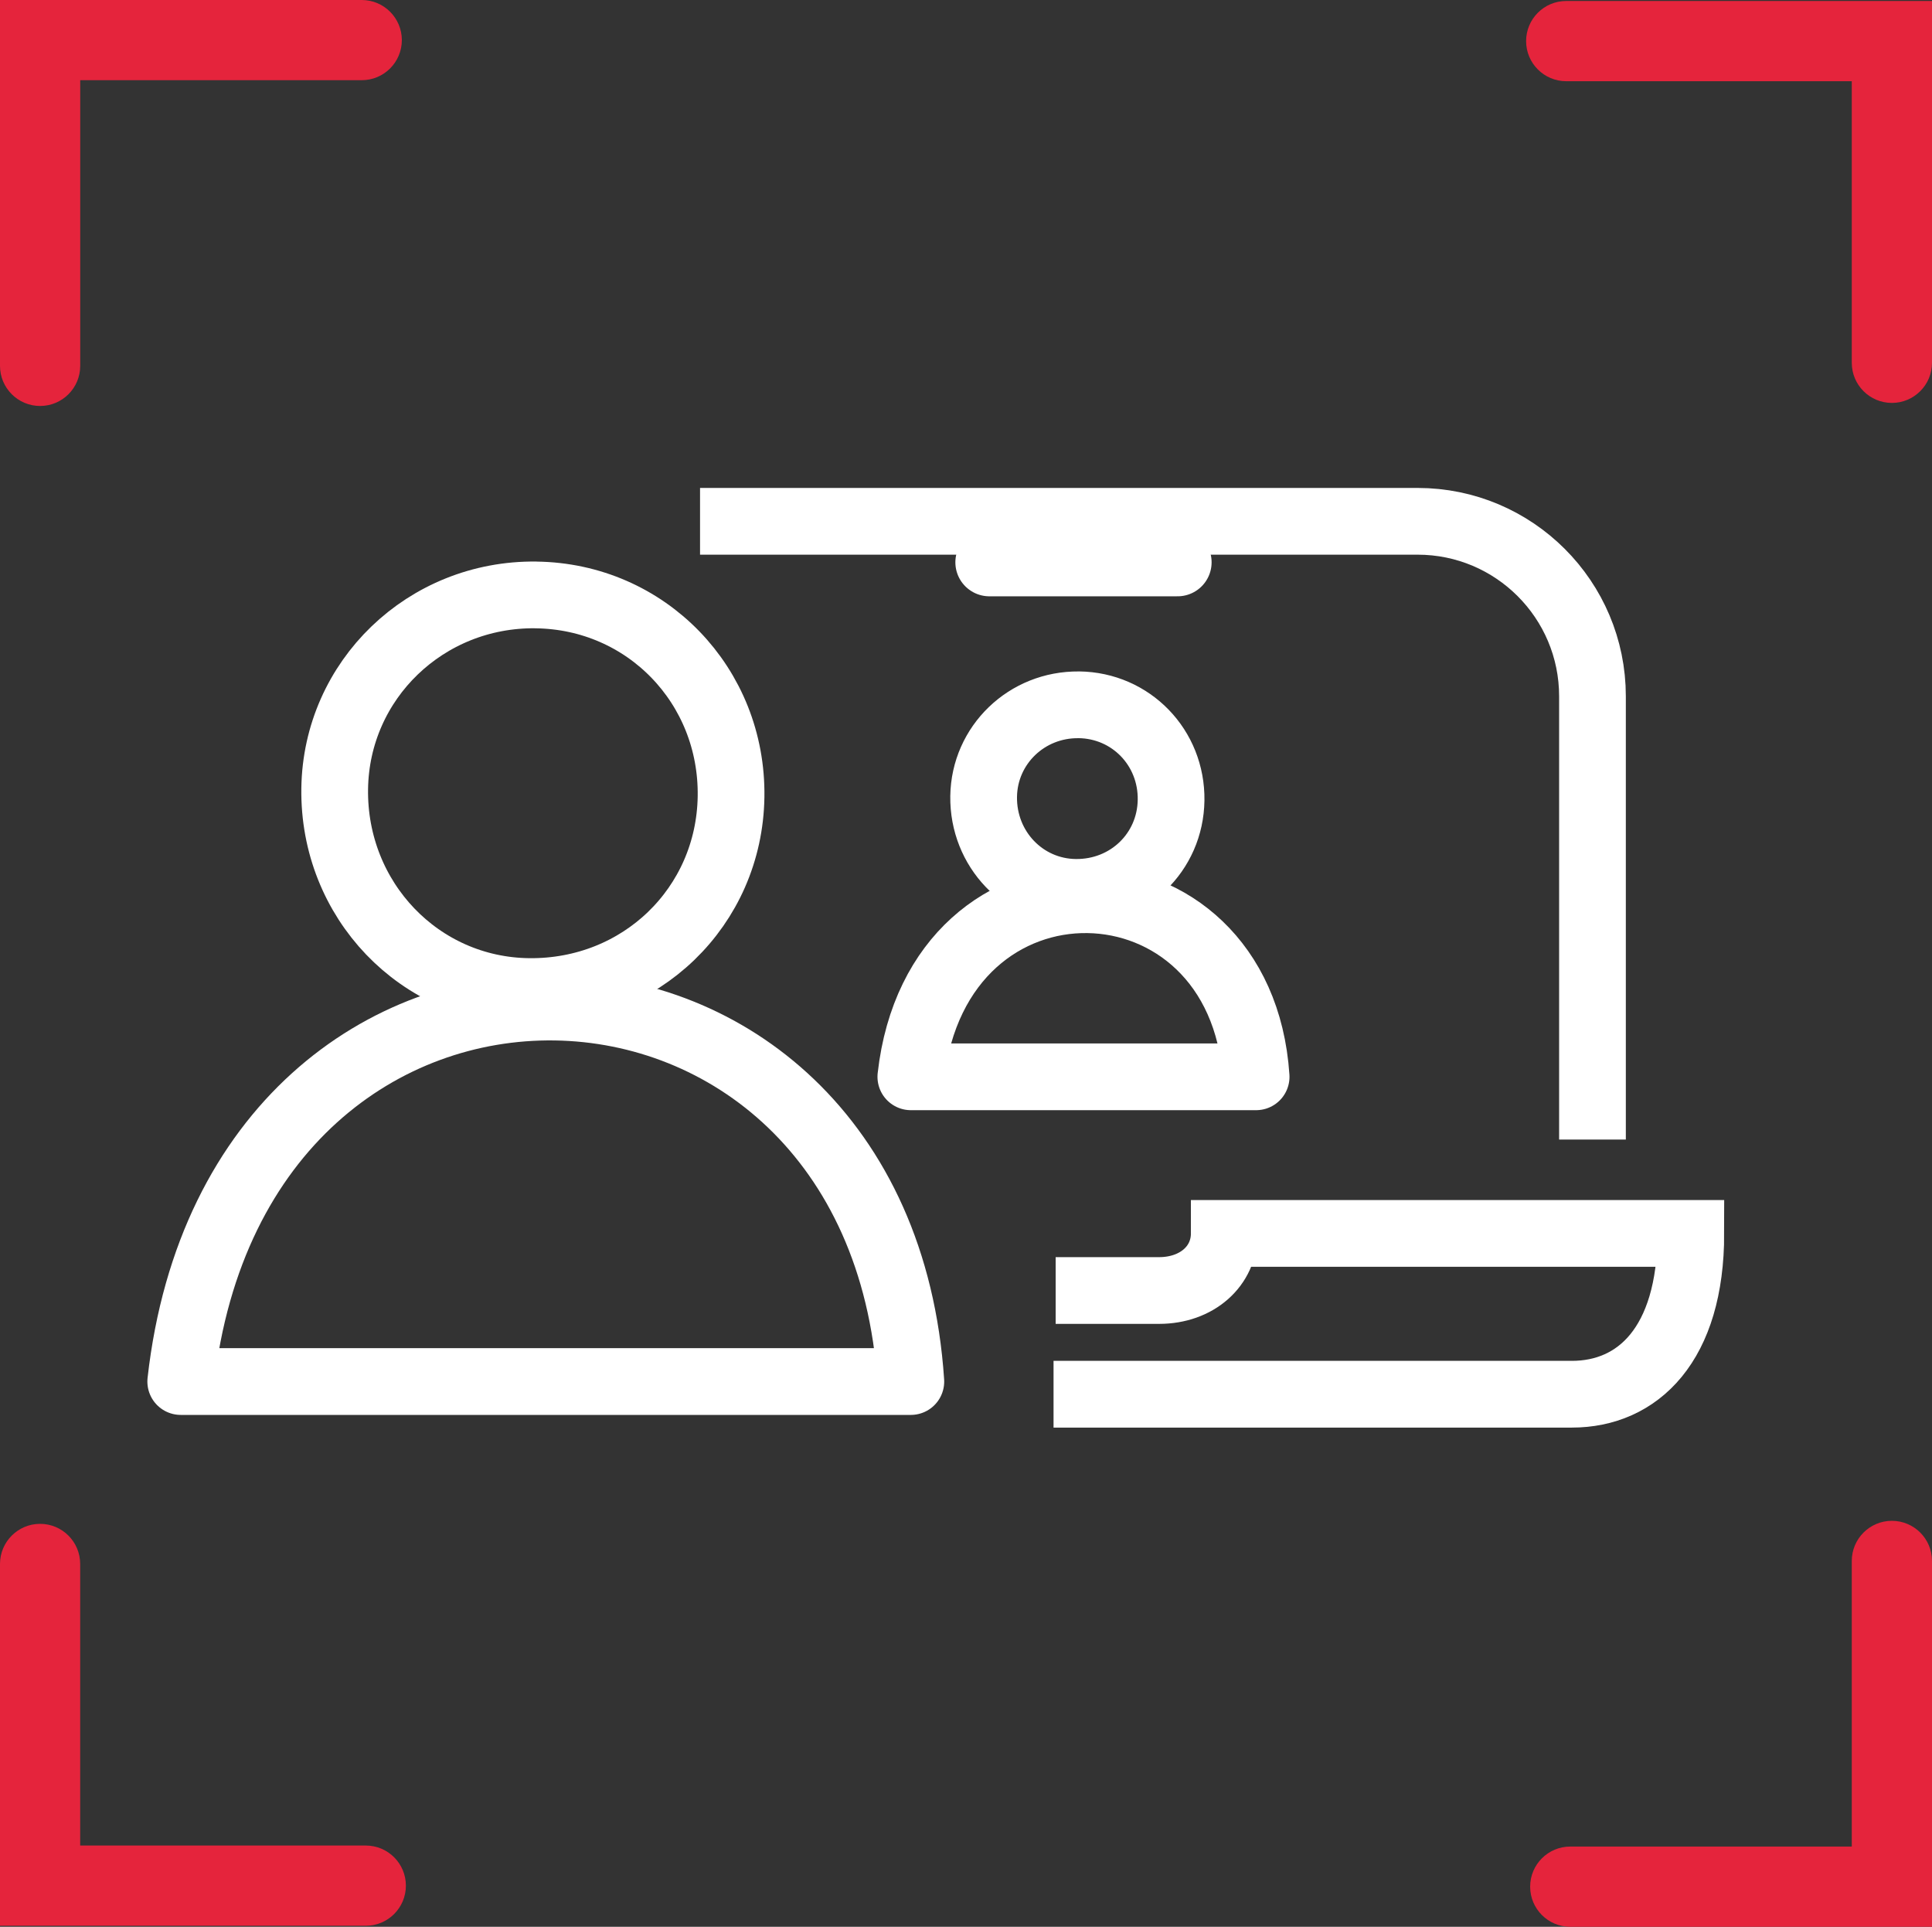 <?xml version="1.0" encoding="UTF-8"?>
<svg id="_Слой_2" data-name="Слой 2" xmlns="http://www.w3.org/2000/svg" viewBox="0 0 492.27 490.84">
  <rect x="0" y="0" width="492.27" height="490.84" fill="#333333" stroke="none"/>
  <defs>
    <style>
      .cls-1, .cls-2 {
        stroke-miterlimit: 10;
      }

      .cls-1, .cls-2, .cls-3 {
        fill: none;
        stroke: #fff;
      }

      .cls-1, .cls-3 {
        stroke-width: 17px;
      }

      .cls-2 {
        stroke-width: 17.33px;
      }

      .cls-2, .cls-3 {
        stroke-linecap: round;
      }

      .cls-3 {
        stroke-linejoin: round;
      }

      .cls-4 {
        fill: #e5243c;
        stroke-width: 0px;
      }
    </style>
  </defs>
  <g id="_Слой_2-2" data-name=" Слой 2">
    <path class="cls-1" d="M178.37,132.8h182.82c24.62,0,44.57,19.96,44.57,44.57v112.92"/>
    <line class="cls-2" x1="252.09" y1="143.24" x2="300.05" y2="143.24"/>
    <path class="cls-1" d="M268.44,355.17h132.07c16.74,0,30.31-12.59,30.31-40.97h-118.88c0,8.39-7.02,14.55-16.6,14.55h-26.36"/>
    <g>
      <path class="cls-3" d="M274.88,179.54c13.3.16,23.71,10.92,23.51,24.31-.2,13.29-10.91,23.62-24.35,23.48-13.18-.14-23.6-11.02-23.41-24.44.19-13.11,10.98-23.5,24.25-23.34Z"/>
      <path class="cls-3" d="M232.08,274.31c6.9-61.34,84.05-58.96,87.98,0h-87.98Z"/>
    </g>
    <g>
      <path class="cls-3" d="M136.55,151.56c28.12.33,50.14,23.09,49.72,51.39-.42,28.09-23.07,49.94-51.49,49.64-27.86-.29-49.9-23.3-49.5-51.68.39-27.72,23.21-49.69,51.27-49.36Z"/>
      <path class="cls-3" d="M46.05,351.94c14.6-129.7,177.72-124.68,186.03,0H46.05Z"/>
    </g>
    <g>
      <path class="cls-4" d="M92.17,0H10.22S0,0,0,0v93.2c0,5.64,4.57,10.22,10.22,10.22h0c5.64,0,10.22-4.57,10.22-10.22V20.43s71.73,0,71.73,0c5.64,0,10.22-4.57,10.22-10.22h0C102.38,4.57,97.81,0,92.17,0Z"/>
      <path class="cls-4" d="M492.27,92.42V10.47s0-10.22,0-10.22h-93.2c-5.64,0-10.22,4.57-10.22,10.22h0c0,5.64,4.57,10.22,10.22,10.22h72.76s0,71.73,0,71.73c0,5.64,4.57,10.22,10.22,10.22h0c5.64,0,10.22-4.57,10.22-10.22Z"/>
      <path class="cls-4" d="M400.1,490.84h81.95s10.22,0,10.22,0v-93.2c0-5.64-4.57-10.22-10.22-10.22h0c-5.64,0-10.22,4.57-10.22,10.22v72.76s-71.73,0-71.73,0c-5.64,0-10.22,4.57-10.22,10.22h0c0,5.64,4.57,10.22,10.22,10.22Z"/>
      <path class="cls-4" d="M0,398.41v81.95s0,10.22,0,10.22h93.2c5.64,0,10.22-4.57,10.22-10.22h0c0-5.64-4.57-10.22-10.22-10.22H20.43s0-71.73,0-71.73c0-5.64-4.57-10.22-10.22-10.22h0C4.57,388.2,0,392.77,0,398.41Z"/>
    </g>
  </g>
</svg>